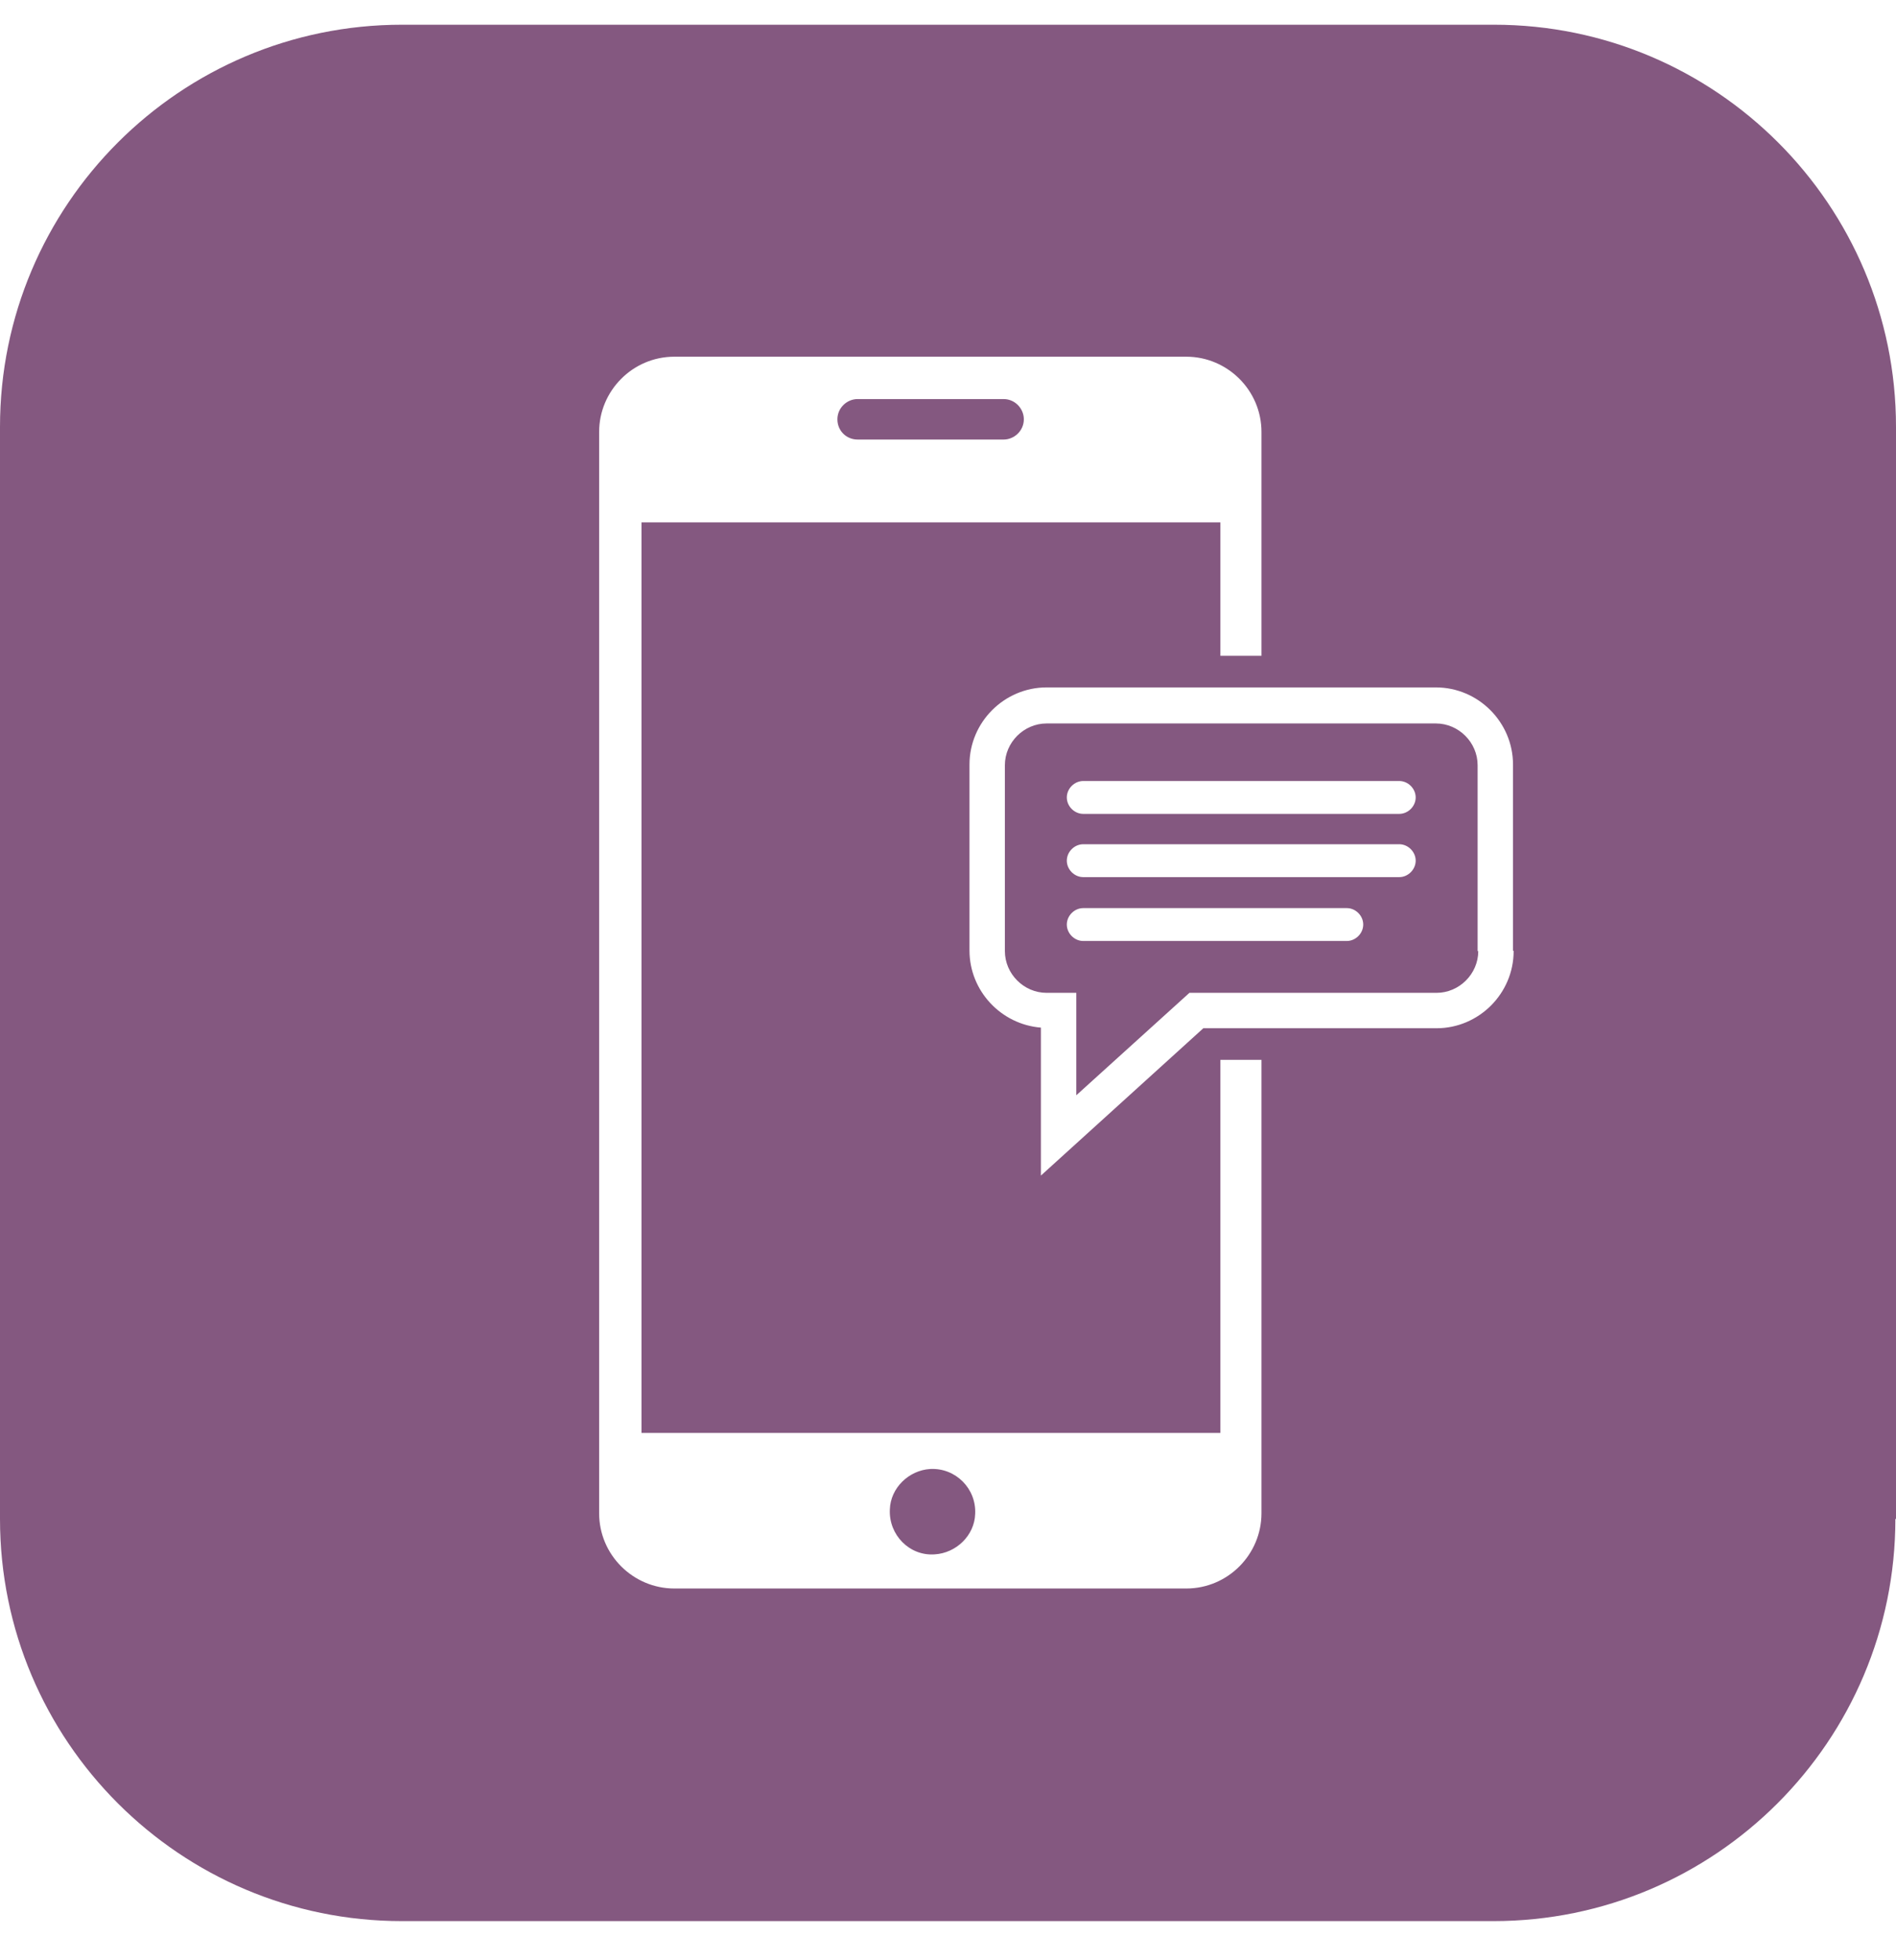 <svg width="30" height="31" viewBox="0 0 30 31" fill="none" xmlns="http://www.w3.org/2000/svg">
<g clip-path="url(#clip0_1253_1547)">
<path d="M14.08 23.871C14.06 24.271 14.39 24.611 14.79 24.581C15.13 24.561 15.42 24.281 15.43 23.941C15.45 23.541 15.12 23.211 14.72 23.231C14.38 23.251 14.09 23.531 14.08 23.871ZM16.2 6.631C16.2 6.461 16.06 6.311 15.88 6.311H13.57C13.4 6.311 13.25 6.451 13.25 6.631C13.25 6.811 13.39 6.951 13.57 6.951H15.88C16.05 6.951 16.2 6.811 16.2 6.631ZM22.4 13.611C22.4 13.751 22.28 13.871 22.14 13.871H17.14C17 13.871 16.88 13.751 16.88 13.611C16.88 13.471 17 13.351 17.14 13.351H22.14C22.28 13.351 22.4 13.471 22.4 13.611ZM22.4 12.611C22.4 12.751 22.28 12.871 22.14 12.871H17.14C17 12.871 16.88 12.751 16.88 12.611C16.88 12.471 17 12.351 17.14 12.351H22.14C22.28 12.351 22.4 12.471 22.4 12.611ZM16.88 14.621C16.88 14.481 17 14.361 17.14 14.361H21.31C21.45 14.361 21.57 14.481 21.57 14.621C21.57 14.761 21.45 14.881 21.31 14.881H17.14C17 14.881 16.88 14.761 16.88 14.621ZM23.38 15.041V12.101C23.38 11.741 23.08 11.441 22.72 11.441H16.56C16.2 11.441 15.9 11.741 15.9 12.101V15.041C15.9 15.401 16.2 15.701 16.56 15.701H17.03V17.321L18.82 15.701H22.73C23.09 15.701 23.39 15.401 23.39 15.041M23.95 15.041C23.95 15.711 23.4 16.261 22.73 16.261H19.04L16.47 18.591V16.251C15.84 16.201 15.34 15.671 15.34 15.031V12.091C15.34 11.421 15.89 10.871 16.56 10.871H22.72C23.39 10.871 23.94 11.421 23.94 12.091V15.031L23.95 15.041ZM19.96 10.371H19.31V8.261H10.15V22.661H19.31V16.761H19.96V23.931C19.96 24.581 19.43 25.121 18.77 25.121H10.67C10.02 25.121 9.48 24.591 9.48 23.931V6.831C9.48 6.181 10.01 5.641 10.67 5.641H18.77C19.42 5.641 19.96 6.171 19.96 6.831V10.371ZM30 24.021V6.751C30 3.241 27.15 0.391 23.64 0.391H6.36C2.85 0.391 0 3.241 0 6.751V24.021C0 27.531 2.85 30.381 6.36 30.381H23.63C27.14 30.381 29.99 27.531 29.99 24.021" fill="#845880"/>
</g>
<defs>
<clipPath id="clip0_1253_1547">
<rect width="30" height="31" fill="white"/>
</clipPath>
</defs>
</svg>
